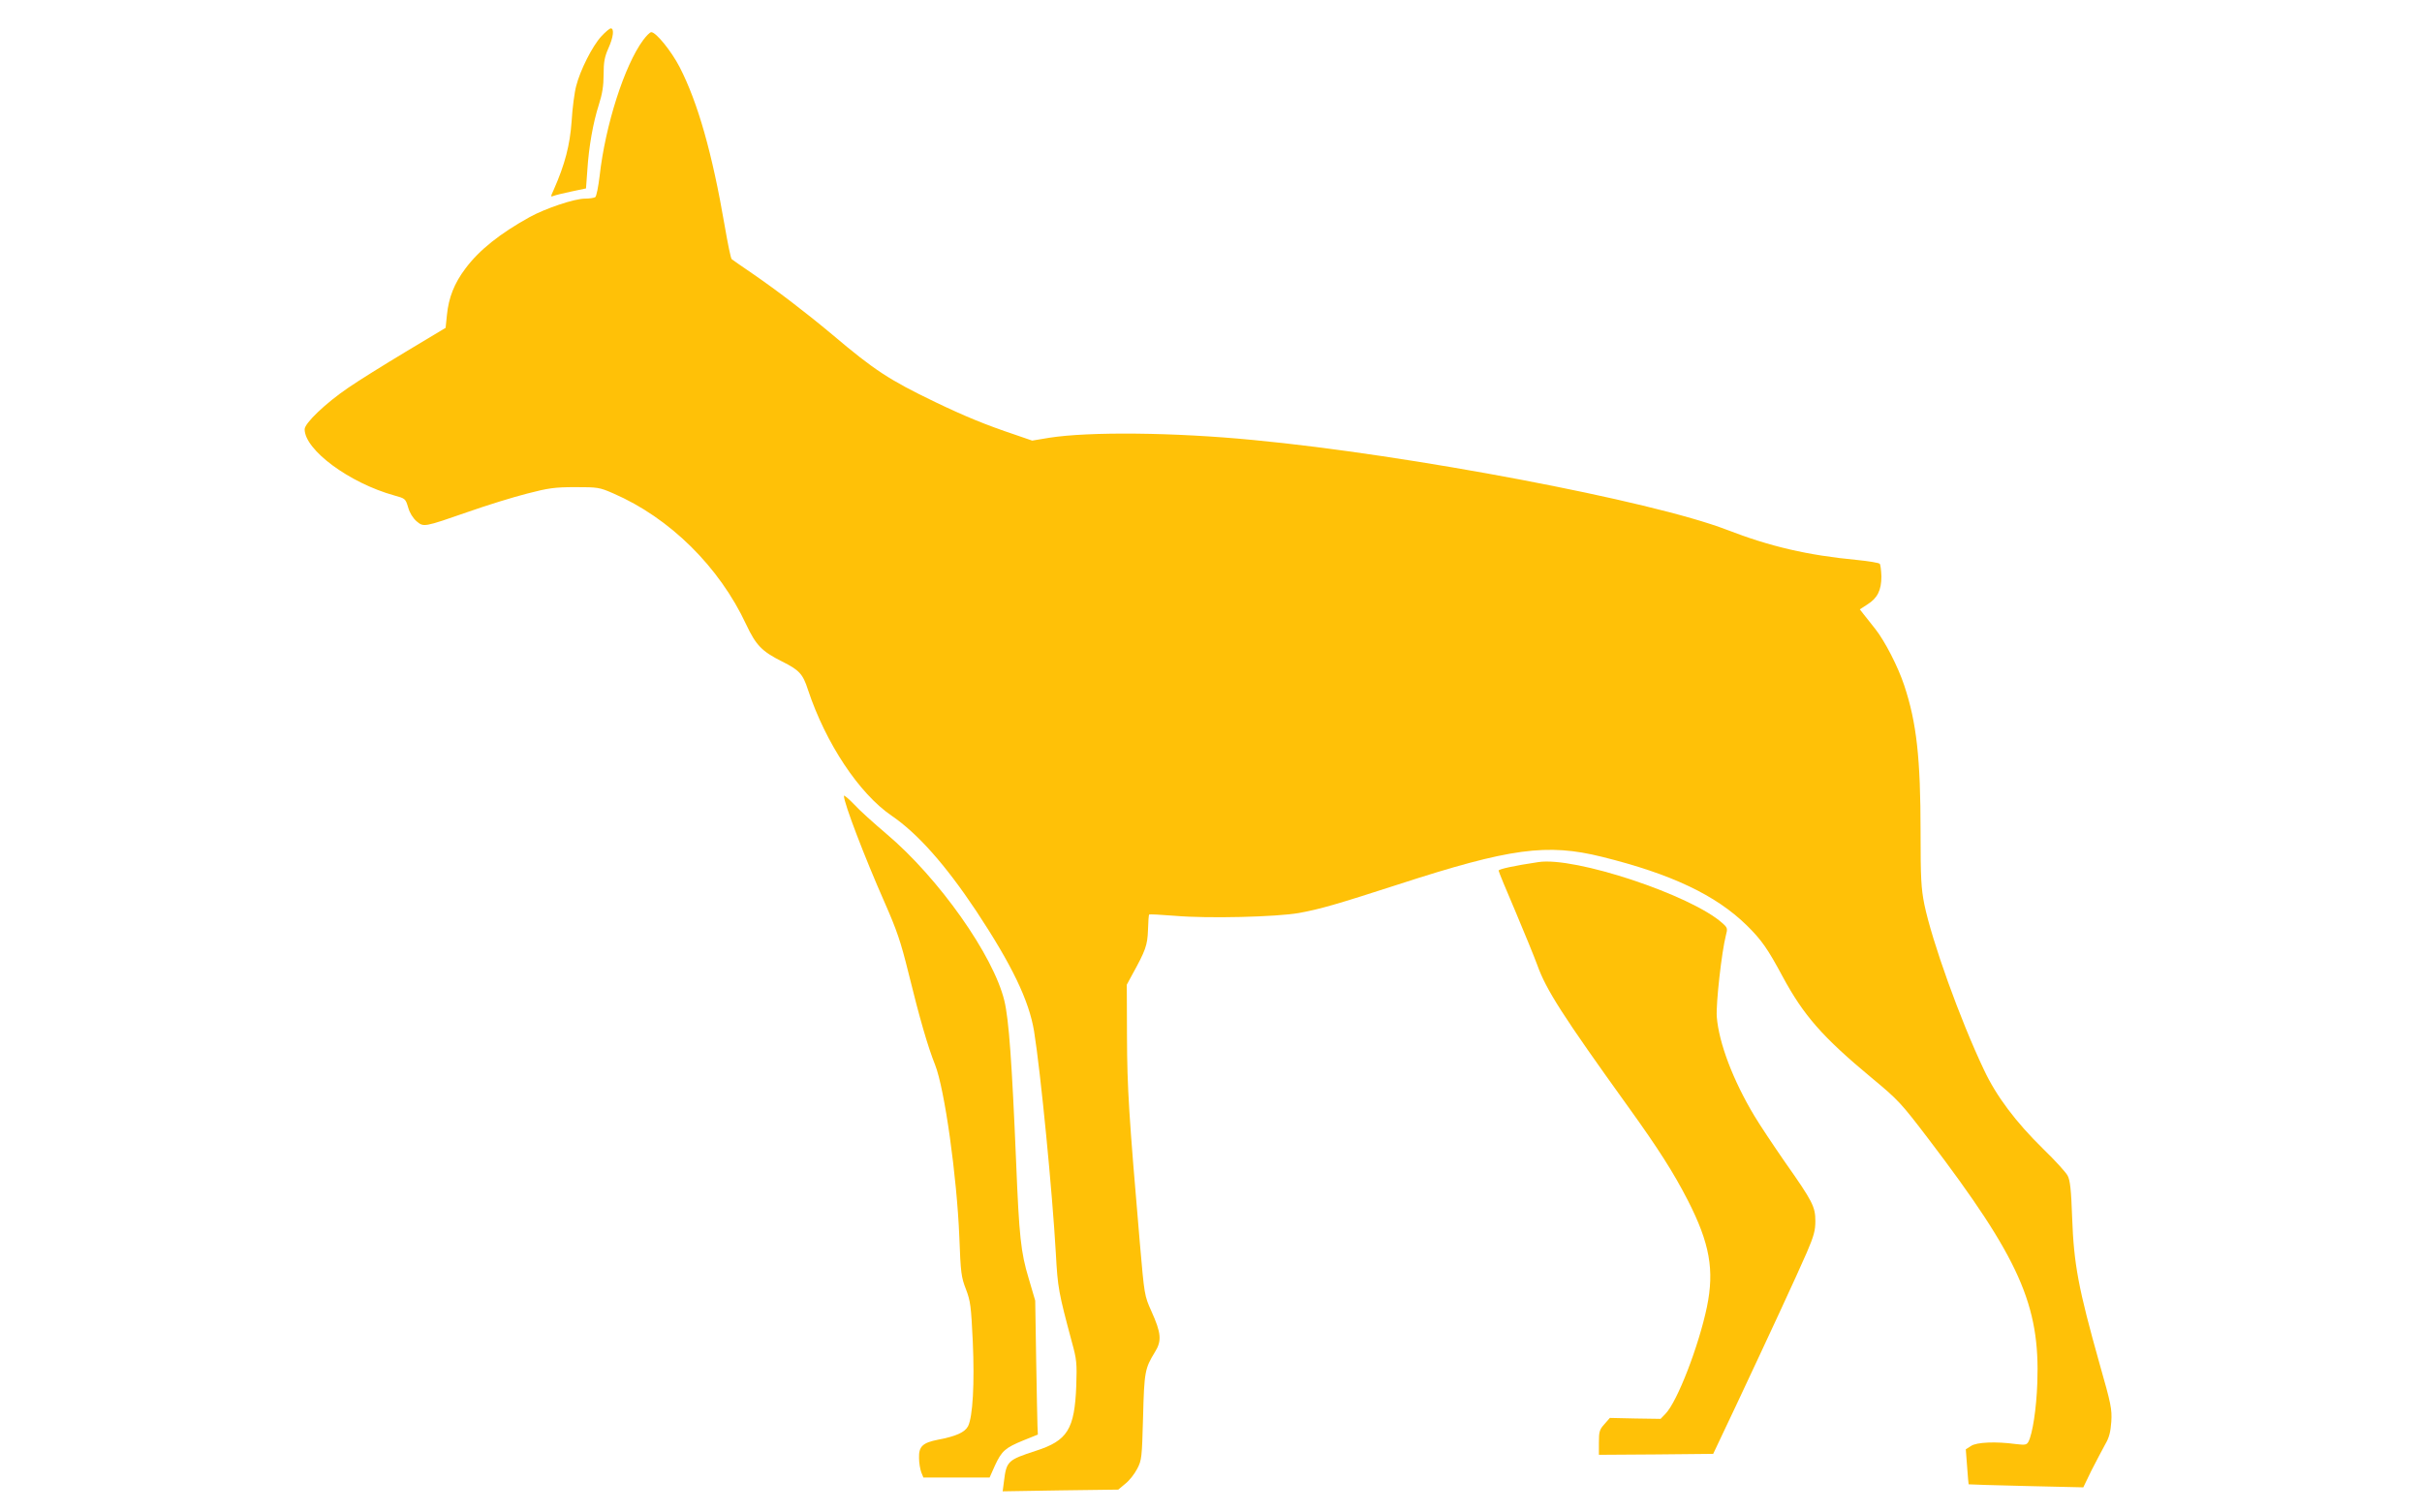 <?xml version="1.0" standalone="no"?>
<!DOCTYPE svg PUBLIC "-//W3C//DTD SVG 20010904//EN"
 "http://www.w3.org/TR/2001/REC-SVG-20010904/DTD/svg10.dtd">
<svg version="1.0" xmlns="http://www.w3.org/2000/svg"
 width="1280pt" height="799pt" viewBox="0 0 1280 799"
 preserveAspectRatio="xMidYMid meet">
<g transform="translate(0,799) scale(0.1,-0.1)"
fill="#ffc107" stroke="none">
<path d="M3178 7798 c-47 -51 -112 -179 -133 -263 -9 -33 -20 -117 -24 -186
-9 -126 -35 -227 -95 -363 -17 -37 -17 -38 1 -31 10 4 52 14 94 23 l76 16 7
96 c8 125 30 250 61 347 18 56 25 100 25 159 0 65 5 93 25 138 27 60 32 106
13 106 -6 0 -29 -19 -50 -42z"/>
<path d="M3399 7778 c-99 -134 -200 -450 -230 -718 -7 -58 -17 -108 -23 -112
-6 -4 -31 -8 -55 -8 -55 0 -207 -51 -291 -97 -157 -87 -267 -174 -340 -272
-59 -78 -89 -154 -98 -246 l-7 -68 -210 -126 c-115 -69 -253 -155 -305 -191
-119 -81 -230 -187 -230 -219 0 -109 236 -284 474 -350 58 -16 59 -17 73 -63
8 -29 25 -56 44 -73 39 -32 36 -33 275 50 99 35 239 78 310 96 112 29 145 34
254 34 119 0 128 -1 201 -33 298 -129 560 -387 703 -694 51 -108 82 -141 188
-194 92 -46 111 -66 138 -150 94 -283 270 -548 441 -665 138 -94 284 -258 448
-504 189 -286 279 -473 306 -636 35 -218 97 -855 115 -1174 10 -183 14 -205
85 -470 25 -90 27 -111 23 -230 -9 -230 -46 -290 -214 -344 -147 -48 -155 -54
-168 -160 l-7 -54 305 5 306 4 37 31 c21 16 49 52 63 79 24 46 25 59 31 274 6
239 10 257 62 342 38 60 34 102 -18 217 -37 83 -37 84 -61 360 -58 676 -67
818 -68 1091 l-1 275 27 50 c73 132 82 158 85 239 1 43 4 80 6 82 2 2 64 -1
138 -7 173 -15 534 -6 654 15 114 21 197 45 525 151 591 192 786 218 1076 146
368 -91 603 -203 766 -363 78 -77 110 -123 189 -270 111 -206 211 -320 471
-536 140 -116 154 -131 301 -324 479 -630 589 -876 574 -1288 -5 -138 -25
-268 -47 -311 -10 -17 -17 -18 -68 -12 -104 14 -205 10 -235 -10 l-28 -18 7
-92 c4 -51 7 -93 8 -93 0 -1 137 -5 303 -9 l303 -7 43 89 c25 48 57 110 72
137 22 37 29 66 33 121 4 67 -1 92 -62 306 -112 399 -136 525 -145 774 -5 148
-11 197 -24 221 -9 17 -66 80 -128 140 -146 143 -249 280 -314 419 -127 267
-275 681 -315 874 -17 86 -20 138 -20 383 0 390 -21 578 -86 774 -33 100 -102
234 -153 299 -22 28 -49 62 -61 77 l-21 27 40 26 c53 33 74 75 74 148 -1 33
-5 63 -9 67 -5 5 -58 14 -119 20 -263 25 -460 71 -690 160 -394 152 -1677 396
-2500 474 -420 41 -869 45 -1080 12 l-90 -15 -90 31 c-155 52 -265 97 -423
173 -243 117 -322 169 -543 356 -141 118 -293 234 -424 324 -55 38 -104 71
-108 75 -5 4 -21 83 -37 176 -66 385 -142 652 -238 839 -44 85 -125 185 -150
185 -7 0 -26 -19 -43 -42z"/>
<path d="M4460 3783 c0 -38 109 -323 215 -563 65 -148 85 -206 126 -372 60
-244 102 -389 141 -487 50 -126 115 -589 128 -911 7 -188 10 -211 35 -275 24
-63 27 -89 36 -275 10 -224 0 -399 -25 -449 -17 -32 -63 -53 -158 -71 -82 -16
-103 -36 -101 -97 0 -26 6 -60 12 -76 l11 -27 175 0 175 0 28 63 c36 78 55 94
150 133 l77 31 -2 44 c-1 24 -4 184 -7 354 l-5 310 -35 119 c-41 136 -50 220
-66 616 -22 523 -38 750 -62 850 -58 240 -347 649 -623 882 -66 56 -144 126
-172 157 -29 30 -53 50 -53 44z"/>
<path d="M8130 3433 c-128 -19 -210 -37 -210 -45 0 -5 40 -102 89 -216 48
-114 100 -241 115 -282 47 -132 134 -268 482 -752 159 -221 239 -347 314 -493
116 -227 141 -368 101 -563 -43 -206 -156 -500 -219 -565 l-26 -27 -134 2
-134 3 -29 -33 c-26 -29 -29 -40 -29 -97 l0 -65 302 2 302 3 123 260 c163 347
316 676 372 805 37 86 45 116 45 165 0 76 -14 104 -159 310 -61 88 -135 199
-163 246 -113 188 -188 386 -199 524 -5 70 26 345 48 430 10 37 9 41 -19 66
-166 148 -779 352 -972 322z"/>
</g>
</svg>
